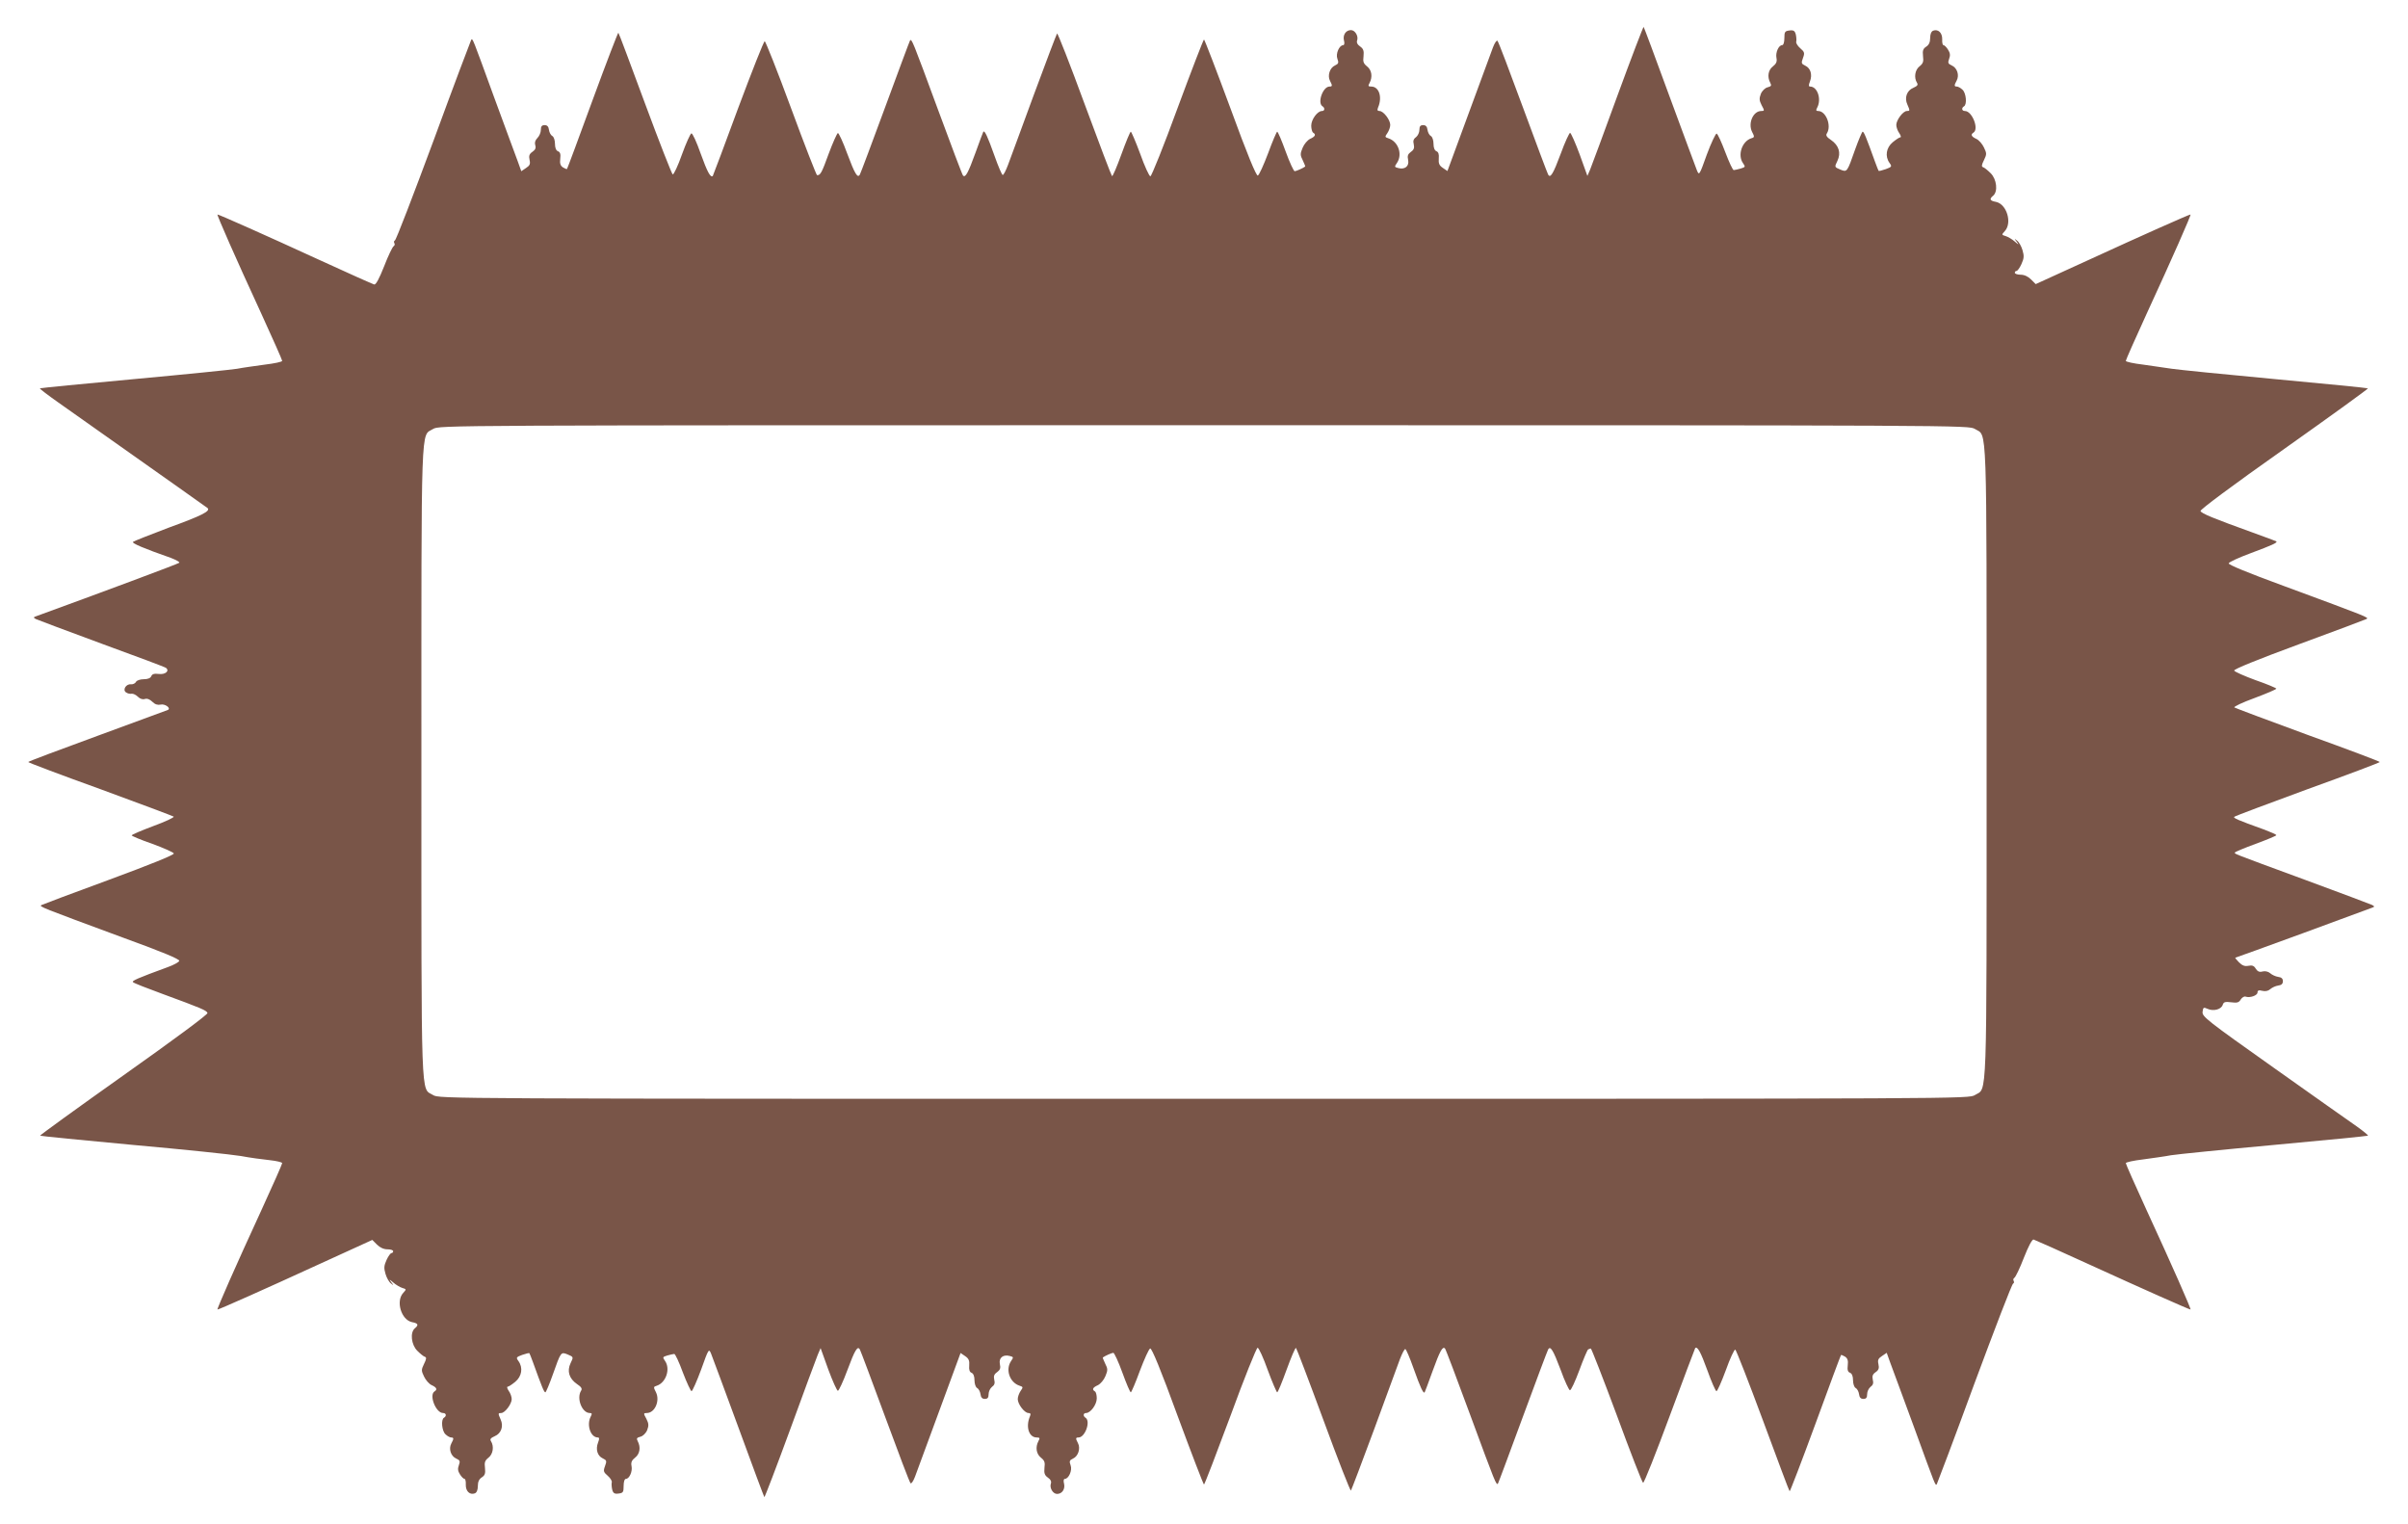 <?xml version="1.0" standalone="no"?>
<!DOCTYPE svg PUBLIC "-//W3C//DTD SVG 20010904//EN"
 "http://www.w3.org/TR/2001/REC-SVG-20010904/DTD/svg10.dtd">
<svg version="1.0" xmlns="http://www.w3.org/2000/svg"
 width="1280pt" height="810pt" viewBox="0 0 1280 810"
 preserveAspectRatio="xMidYMid meet">
<g transform="translate(0,810) scale(0.1,-0.1)"
fill="#795548" stroke="none">
<path d="M8600 7598 c-73 -200 -139 -379 -147 -398 l-15 -35 -41 114 c-23 62
-46 114 -51 115 -4 0 -27 -48 -49 -109 -41 -110 -56 -135 -68 -112 -4 7 -64
167 -134 357 -70 190 -130 349 -135 353 -4 5 -15 -11 -24 -35 -9 -23 -67 -181
-129 -350 l-113 -307 -25 17 c-19 13 -23 24 -21 50 2 22 -2 34 -12 38 -10 4
-16 18 -16 40 0 18 -6 37 -14 41 -8 4 -16 19 -18 33 -2 17 -9 25 -23 25 -15 0
-20 -7 -20 -25 0 -14 -8 -31 -18 -39 -13 -9 -17 -20 -12 -38 4 -19 1 -29 -15
-40 -16 -12 -20 -21 -15 -43 7 -33 -17 -53 -53 -43 -20 5 -20 7 -7 26 32 46 8
115 -45 132 -19 6 -19 8 -5 28 8 12 15 31 15 43 0 27 -36 74 -57 74 -11 0 -13
5 -8 18 24 55 6 112 -36 112 -16 0 -18 3 -9 19 17 32 12 68 -13 88 -19 15 -23
25 -19 54 3 29 -1 40 -18 52 -15 10 -20 22 -16 32 8 23 -11 55 -33 55 -27 0
-44 -26 -37 -55 4 -14 2 -25 -4 -25 -21 0 -41 -46 -31 -72 8 -22 6 -27 -13
-36 -27 -12 -41 -54 -26 -82 13 -25 13 -30 -3 -30 -35 0 -66 -87 -37 -105 14
-9 12 -25 -3 -25 -24 0 -57 -45 -57 -78 0 -17 5 -34 10 -37 17 -10 11 -21 -16
-33 -14 -7 -32 -28 -40 -48 -13 -31 -13 -39 1 -66 8 -17 14 -32 13 -33 -10 -8
-48 -25 -56 -25 -5 0 -27 47 -48 105 -21 58 -41 105 -45 105 -3 0 -25 -51 -48
-114 -24 -63 -48 -117 -55 -119 -8 -3 -56 112 -146 359 -74 200 -137 364 -140
364 -3 0 -66 -163 -140 -363 -73 -200 -139 -364 -145 -364 -6 0 -31 54 -54
119 -24 65 -47 118 -50 118 -4 0 -26 -54 -50 -120 -24 -66 -46 -118 -50 -116
-3 2 -69 175 -146 384 -77 210 -143 378 -146 374 -3 -4 -59 -151 -124 -327
-65 -176 -126 -344 -137 -372 -11 -29 -23 -53 -28 -53 -4 0 -24 46 -44 103
-37 104 -52 135 -59 127 -2 -3 -20 -52 -41 -110 -40 -110 -54 -136 -67 -123
-4 4 -64 163 -134 353 -135 366 -139 377 -148 364 -3 -5 -62 -164 -132 -354
-70 -190 -130 -350 -134 -357 -12 -23 -27 2 -68 112 -22 61 -45 109 -49 108
-5 -2 -27 -51 -49 -110 -37 -102 -44 -115 -62 -114 -3 0 -66 160 -138 356 -72
196 -136 356 -140 356 -5 0 -68 -160 -141 -355 -72 -196 -133 -358 -135 -361
-12 -11 -29 20 -65 120 -21 60 -43 108 -49 106 -5 -1 -28 -51 -50 -112 -21
-60 -44 -108 -49 -106 -5 2 -71 171 -147 376 -76 205 -139 375 -142 377 -2 2
-64 -159 -137 -358 -73 -200 -134 -364 -136 -366 -1 -2 -11 2 -21 8 -14 9 -18
21 -15 46 3 24 0 36 -12 40 -10 4 -16 18 -16 40 0 18 -6 37 -14 41 -8 4 -16
19 -18 33 -2 17 -9 25 -23 25 -15 0 -20 -7 -20 -25 0 -14 -8 -33 -18 -43 -12
-12 -16 -25 -12 -38 5 -15 1 -25 -15 -36 -16 -11 -20 -21 -15 -43 5 -22 1 -30
-19 -43 l-25 -17 -19 53 c-11 28 -68 185 -128 347 -114 313 -111 306 -119 299
-2 -3 -93 -243 -200 -535 -108 -291 -200 -531 -206 -532 -5 -2 -6 -8 -3 -14 4
-6 2 -13 -4 -17 -6 -4 -29 -51 -50 -106 -27 -68 -44 -99 -53 -97 -8 2 -142 62
-299 134 -272 125 -526 238 -534 238 -5 0 96 -230 233 -527 61 -133 111 -246
111 -251 0 -5 -42 -14 -93 -20 -50 -7 -117 -16 -147 -22 -30 -5 -277 -30 -549
-55 -272 -25 -496 -47 -499 -49 -2 -2 41 -35 95 -73 652 -461 789 -557 796
-563 18 -16 -29 -40 -205 -104 -100 -38 -187 -72 -191 -76 -8 -7 58 -35 201
-85 28 -11 49 -22 45 -26 -6 -6 -428 -163 -763 -285 -13 -5 -13 -6 0 -14 8 -4
166 -63 350 -131 184 -67 339 -125 343 -129 19 -16 -4 -36 -38 -32 -25 3 -36
0 -41 -12 -4 -10 -18 -16 -40 -16 -18 0 -37 -6 -41 -14 -4 -8 -16 -14 -27 -13
-26 3 -46 -30 -26 -43 8 -6 22 -9 30 -7 8 1 23 -6 33 -16 11 -11 25 -16 37
-12 12 4 27 -2 40 -15 14 -14 28 -18 43 -15 23 6 57 -18 40 -28 -4 -2 -173
-64 -375 -138 -202 -74 -368 -136 -368 -139 0 -3 172 -68 383 -144 210 -77
386 -143 390 -146 5 -4 -44 -27 -107 -50 -64 -24 -116 -46 -116 -50 0 -3 49
-24 110 -45 60 -22 112 -45 114 -51 3 -7 -125 -59 -342 -139 -191 -70 -353
-131 -361 -135 -15 -8 -12 -9 440 -176 201 -73 295 -112 292 -121 -3 -7 -30
-22 -61 -33 -161 -59 -193 -73 -185 -80 4 -5 76 -33 158 -63 207 -76 233 -87
238 -101 3 -7 -178 -141 -445 -330 -247 -175 -447 -320 -445 -322 2 -2 223
-24 493 -49 269 -24 527 -51 574 -59 47 -9 115 -18 153 -22 37 -4 67 -11 67
-16 0 -5 -50 -118 -111 -251 -137 -297 -238 -527 -233 -527 8 0 262 113 536
239 l287 131 25 -25 c16 -16 36 -25 56 -25 16 0 30 -4 30 -10 0 -5 -4 -10 -9
-10 -5 0 -17 -16 -26 -36 -14 -31 -15 -43 -6 -74 6 -21 19 -44 29 -51 16 -13
16 -12 2 6 -13 18 -12 18 10 -1 14 -12 35 -25 48 -29 23 -7 23 -7 5 -27 -40
-44 -10 -143 47 -155 33 -6 37 -15 15 -33 -26 -22 -19 -87 13 -119 15 -15 33
-30 40 -32 10 -3 9 -12 -4 -38 -15 -31 -15 -36 0 -67 9 -19 27 -40 41 -46 26
-12 31 -23 15 -33 -31 -19 7 -115 45 -115 17 0 20 -16 5 -25 -17 -10 -11 -71
8 -88 10 -10 24 -17 30 -17 15 0 15 -6 1 -32 -15 -28 -3 -67 26 -80 20 -9 22
-14 14 -36 -7 -18 -5 -31 6 -48 8 -13 19 -24 24 -24 5 0 8 -14 7 -31 -1 -34
21 -56 48 -46 10 4 16 18 16 39 0 23 7 37 21 46 17 11 20 21 17 50 -4 30 0 40
19 55 24 19 30 60 13 87 -7 11 -2 17 20 27 34 14 48 53 31 89 -14 32 -14 34 3
34 20 0 56 48 56 74 0 12 -7 32 -16 44 -8 12 -11 22 -5 22 5 0 23 12 40 26 35
29 42 75 17 110 -14 19 -12 21 20 33 20 7 37 11 38 9 1 -1 10 -23 19 -48 48
-133 59 -160 66 -160 3 0 21 42 39 93 44 124 43 123 80 108 31 -13 31 -13 15
-46 -20 -42 -8 -82 34 -111 23 -15 29 -25 22 -35 -26 -41 5 -119 46 -119 12 0
13 -4 5 -19 -23 -44 -1 -111 38 -111 8 0 9 -7 1 -27 -14 -37 -3 -71 25 -84 21
-10 22 -14 12 -41 -10 -27 -8 -32 15 -52 14 -12 23 -28 21 -34 -2 -7 -1 -24 2
-38 5 -20 12 -25 34 -22 24 3 27 7 27 41 0 22 5 37 12 37 18 0 36 39 30 68 -4
19 1 31 19 45 25 19 31 55 14 87 -8 15 -5 19 14 24 13 3 29 18 36 35 9 24 9
34 -4 60 -16 29 -16 31 2 31 43 0 71 65 49 110 -14 27 -14 30 4 35 49 16 74
89 44 132 -14 20 -13 21 13 29 15 4 31 8 36 8 5 1 26 -44 46 -99 21 -55 42
-99 46 -99 5 1 28 53 51 115 40 112 41 113 53 84 7 -16 72 -194 146 -394 73
-200 135 -366 137 -368 2 -2 64 160 137 359 73 200 139 379 147 398 l15 35 41
-114 c23 -62 46 -113 51 -113 5 1 28 49 50 109 40 108 55 133 67 110 4 -7 64
-167 134 -357 70 -190 130 -349 135 -353 4 -5 15 11 24 35 9 23 67 181 129
350 l113 307 25 -17 c19 -13 23 -24 21 -50 -2 -22 2 -34 12 -38 10 -4 16 -18
16 -40 0 -18 6 -37 14 -41 8 -4 16 -19 18 -33 2 -17 9 -25 23 -25 15 0 20 7
20 25 0 14 8 31 18 39 13 9 17 20 12 38 -4 19 -1 29 15 40 16 12 20 21 15 43
-7 33 17 53 53 43 20 -5 20 -7 7 -26 -32 -46 -8 -115 45 -132 19 -6 19 -8 5
-28 -8 -12 -15 -31 -15 -43 0 -27 36 -74 57 -74 11 0 13 -5 8 -17 -24 -56 -6
-113 36 -113 16 0 18 -3 9 -19 -17 -32 -12 -68 13 -88 19 -15 23 -25 19 -54
-3 -29 1 -40 18 -52 15 -10 20 -22 16 -32 -8 -23 11 -55 33 -55 27 0 44 26 37
55 -4 14 -2 25 4 25 21 0 41 46 31 72 -8 22 -6 27 13 36 27 12 41 54 26 82
-13 25 -13 30 3 30 35 0 66 87 37 105 -14 9 -12 25 3 25 24 0 57 45 57 78 0
17 -4 34 -10 37 -17 10 -11 21 16 33 14 7 32 28 40 48 13 31 13 39 -1 66 -8
17 -14 32 -13 33 10 8 48 25 56 25 5 0 27 -47 48 -105 21 -58 41 -105 45 -105
3 0 25 51 48 114 24 63 48 117 55 119 8 3 56 -112 146 -359 74 -200 137 -364
140 -364 3 0 66 164 140 363 73 200 139 364 145 364 6 0 31 -54 54 -119 24
-65 47 -118 50 -118 4 0 26 54 50 120 24 66 46 118 50 116 3 -2 69 -175 146
-384 77 -210 143 -378 146 -374 3 4 59 151 124 327 65 176 126 344 137 373 11
28 23 52 28 52 4 0 24 -46 44 -103 37 -104 52 -135 59 -127 2 3 20 52 41 110
40 110 54 136 67 123 4 -4 64 -163 134 -353 135 -366 139 -377 148 -364 3 5
62 164 132 354 70 190 130 350 134 357 12 23 27 -2 67 -108 21 -59 44 -107 49
-108 6 -1 28 47 50 106 22 60 43 109 47 111 4 2 10 4 14 5 3 1 65 -158 138
-354 72 -196 135 -358 140 -360 5 -2 68 157 141 354 73 197 134 359 136 362
12 11 29 -20 65 -119 21 -59 43 -109 48 -110 5 0 27 50 50 112 22 62 45 111
50 109 5 -2 71 -171 147 -376 76 -205 139 -375 142 -377 2 -2 64 159 137 358
73 200 134 364 136 366 1 2 11 -2 21 -8 14 -9 18 -21 15 -46 -3 -24 0 -36 12
-40 10 -4 16 -18 16 -40 0 -18 6 -37 14 -41 8 -4 16 -19 18 -33 2 -17 9 -25
23 -25 15 0 20 7 20 25 0 14 8 31 18 39 13 9 17 20 12 38 -4 19 -1 29 15 40
16 11 20 21 15 43 -5 22 -1 30 19 43 l25 17 19 -53 c11 -28 68 -185 128 -347
114 -313 111 -306 119 -299 2 3 93 243 200 535 108 291 200 531 206 532 5 2 6
8 3 14 -4 6 -2 13 4 17 6 4 29 51 50 106 25 63 44 99 52 97 7 -2 142 -62 299
-134 278 -127 528 -238 535 -238 5 0 -96 230 -233 527 -61 133 -111 246 -111
251 0 5 42 14 93 20 50 7 117 16 147 22 30 5 277 30 549 55 272 25 496 47 498
49 3 2 -24 24 -59 49 -35 24 -234 165 -443 313 -353 250 -380 271 -377 296 3
24 5 26 27 16 31 -14 72 -3 80 21 5 16 13 18 45 14 31 -4 41 -2 51 15 7 11 19
18 26 15 22 -8 63 6 63 22 0 11 7 14 25 9 17 -4 32 -1 43 9 9 8 28 17 42 19
17 2 25 9 25 23 0 14 -8 21 -25 23 -14 2 -33 11 -42 19 -10 9 -26 13 -40 10
-17 -5 -27 -1 -37 14 -9 16 -19 20 -39 16 -20 -4 -33 1 -51 19 -13 13 -21 24
-19 24 3 0 164 59 359 130 195 72 361 133 369 136 13 5 13 6 0 14 -8 4 -168
64 -355 133 -408 150 -375 138 -375 146 0 3 50 24 110 46 60 22 110 43 110 46
0 4 -28 16 -62 29 -148 53 -169 63 -161 69 4 4 180 70 390 147 211 76 383 141
383 144 0 3 -172 68 -383 144 -210 77 -386 143 -390 146 -5 4 44 27 107 50 64
24 116 46 116 50 0 3 -49 24 -110 45 -60 22 -112 45 -114 51 -3 7 125 59 342
139 191 70 353 131 361 135 15 8 12 9 -440 176 -194 71 -295 113 -292 120 2 7
55 31 117 54 115 43 144 56 136 63 -3 2 -59 22 -124 46 -211 76 -274 102 -279
115 -3 7 167 134 445 330 247 175 448 320 445 322 -2 2 -223 24 -493 49 -269
25 -516 50 -549 55 -33 5 -102 15 -152 22 -51 6 -93 15 -93 20 0 5 50 118 111
251 137 297 238 527 233 527 -8 0 -262 -113 -536 -239 l-287 -131 -25 25 c-16
16 -36 25 -56 25 -16 0 -30 5 -30 10 0 6 4 10 9 10 5 0 17 16 26 36 14 31 15
43 6 74 -6 21 -19 44 -29 51 -16 13 -16 12 -2 -6 13 -18 12 -18 -10 1 -14 12
-35 25 -48 29 -23 7 -23 7 -5 27 40 44 10 143 -47 155 -33 6 -37 15 -15 33 26
22 19 87 -13 119 -15 15 -33 30 -40 32 -10 3 -9 12 4 38 15 31 15 36 0 67 -9
19 -27 40 -41 46 -26 12 -31 23 -15 33 31 19 -7 115 -45 115 -17 0 -20 16 -5
25 17 10 11 71 -8 88 -10 10 -24 17 -30 17 -15 0 -15 6 -1 32 15 28 3 67 -26
80 -20 9 -22 14 -14 36 7 18 5 31 -6 48 -8 13 -19 24 -24 24 -5 0 -8 14 -7 31
1 34 -21 56 -48 46 -10 -4 -16 -18 -16 -39 0 -23 -7 -37 -21 -46 -17 -11 -20
-21 -17 -50 4 -30 0 -40 -19 -55 -24 -19 -30 -60 -13 -87 7 -11 2 -17 -20 -27
-34 -14 -48 -53 -31 -89 14 -32 14 -34 -3 -34 -20 0 -56 -48 -56 -74 0 -12 7
-32 16 -44 8 -12 11 -22 5 -22 -5 0 -23 -12 -40 -26 -35 -29 -42 -75 -17 -110
14 -19 12 -21 -20 -33 -20 -7 -37 -11 -38 -9 -1 1 -10 23 -19 48 -48 133 -59
160 -66 160 -3 0 -21 -42 -39 -92 -44 -125 -43 -124 -80 -109 -31 13 -31 13
-15 46 20 42 8 82 -34 111 -23 15 -29 25 -22 35 26 41 -5 119 -46 119 -12 0
-13 4 -5 19 23 44 1 111 -38 111 -8 0 -9 7 -1 27 14 37 3 71 -25 84 -21 10
-22 14 -12 41 10 27 8 32 -15 52 -14 12 -23 28 -21 34 2 7 1 24 -2 38 -5 20
-12 25 -34 22 -24 -3 -27 -7 -27 -41 0 -22 -5 -37 -12 -37 -18 0 -36 -39 -30
-68 4 -19 -1 -31 -19 -45 -25 -19 -31 -55 -14 -87 8 -15 5 -19 -14 -24 -13 -3
-29 -18 -36 -35 -9 -24 -9 -34 4 -60 16 -29 16 -31 -2 -31 -43 0 -71 -65 -49
-110 14 -27 14 -30 -4 -35 -49 -16 -74 -89 -44 -132 14 -20 13 -21 -13 -29
-15 -4 -31 -8 -36 -8 -5 -1 -25 42 -45 95 -20 53 -40 97 -46 99 -5 1 -29 -49
-52 -111 -40 -112 -41 -113 -53 -84 -7 17 -72 194 -146 394 -73 200 -135 366
-137 368 -2 2 -64 -160 -137 -359z m1898 -1778 c66 -41 62 80 62 -1770 0
-1850 4 -1729 -62 -1770 -33 -20 -38 -20 -4098 -20 -4060 0 -4065 0 -4098 20
-66 41 -62 -80 -62 1770 0 1850 -4 1729 62 1770 33 20 38 20 4098 20 4060 0
4065 0 4098 -20z"/>
</g>
</svg>
